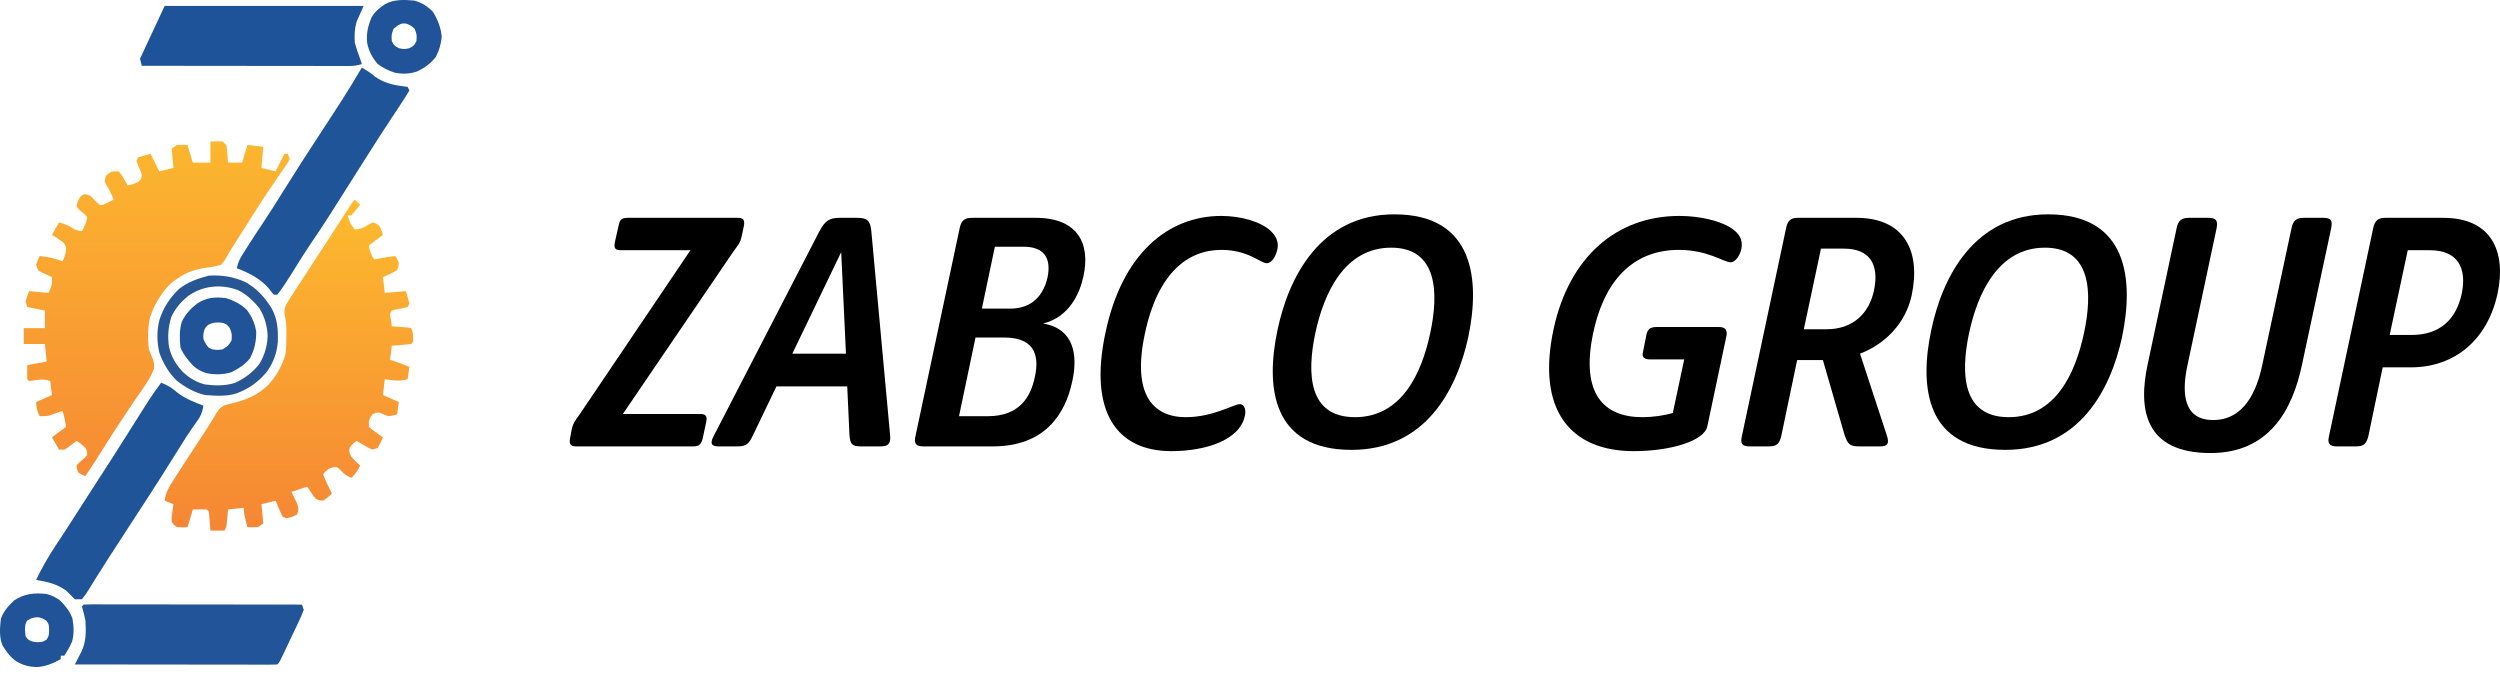 <svg xmlns="http://www.w3.org/2000/svg" fill="none" viewBox="0 0 334 90" height="90" width="334">
<path fill="url(#paint0_linear_72_241)" d="M28.113 18.904C28.907 18.874 28.907 18.874 29.76 18.904L30.231 19.374C30.328 19.935 30.328 19.935 30.377 20.58L30.431 21.228L30.465 21.726H32.348L33.053 19.374L35.171 19.609L34.935 22.432L36.818 22.902L37.994 20.55H38.463L38.699 21.256C38.508 21.662 38.508 21.662 38.195 22.111L37.848 22.62L37.464 23.168L36.674 24.325L36.267 24.917C35.692 25.761 35.135 26.617 34.582 27.475L34.268 27.962C33.309 29.452 32.361 30.948 31.421 32.449C31.201 32.797 30.982 33.144 30.759 33.489C30.498 33.907 30.26 34.338 30.026 34.772L29.524 35.371C28.881 35.562 28.371 35.668 27.716 35.738C26.15 35.967 24.949 36.314 23.644 37.252L22.894 37.782C21.554 39.092 20.638 40.63 20.043 42.407C19.727 43.818 19.728 45.228 19.88 46.662C20.043 47.082 20.214 47.499 20.395 47.912C20.591 48.53 20.591 48.53 20.585 49.249C19.982 50.789 18.939 52.136 17.998 53.484C17.803 53.774 17.608 54.067 17.415 54.358C17.044 54.92 16.67 55.48 16.293 56.037C15.33 57.474 14.411 58.941 13.486 60.403C12.807 61.476 12.123 62.546 11.411 63.599C10.956 63.423 10.956 63.423 10.47 63.128C10.279 62.684 10.279 62.684 10.235 62.188C10.567 61.773 10.944 61.48 11.353 61.143L11.646 60.776C11.637 60.285 11.637 60.285 11.411 59.835C10.828 59.306 10.828 59.306 10.235 58.894L9.899 59.151L9.456 59.482L9.018 59.813L8.589 60.071H7.883L6.942 58.424L8.823 57.012C8.709 56.278 8.589 55.602 8.354 54.895L7.924 55.049L7.354 55.248L6.791 55.446C6.236 55.601 6.236 55.601 5.295 55.601C5 54.917 4.824 54.472 4.824 53.718L6.942 52.778L6.707 50.896C5.975 50.652 5.657 50.672 4.912 50.778C4.571 50.828 4.228 50.867 3.884 50.896L3.648 50.661C3.615 50.032 3.638 49.409 3.648 48.779L6.236 48.309L6.001 45.956H3.178V43.839H6.001V41.487L3.648 41.016L3.414 40.31C3.634 39.561 3.634 39.561 3.884 38.899L6.471 39.134C6.914 38.248 6.993 37.951 6.942 37.017L6.538 36.836L6.016 36.59L5.494 36.35L5.06 36.076L4.824 35.371C5.045 34.738 5.045 34.738 5.295 34.195C6.37 34.323 7.336 34.528 8.354 34.9C8.649 34.289 8.821 33.818 8.839 33.136C8.635 32.539 8.635 32.539 8.204 32.212C7.794 31.916 7.373 31.636 6.942 31.371L7.883 29.725C8.708 29.878 9.286 30.237 10 30.665C10.516 30.829 10.516 30.829 10.941 30.901C11.273 30.282 11.562 29.72 11.646 29.019C11.358 28.632 11.358 28.632 10.941 28.313C10.529 27.975 10.529 27.975 10.235 27.608C10.3 27.02 10.433 26.719 10.78 26.24L11.177 25.961C11.617 25.961 11.617 25.961 12.117 26.196L12.705 26.813L13.293 27.372C13.79 27.39 13.79 27.39 14.234 27.137L14.763 26.887L15.175 26.666C14.934 26.018 14.69 25.467 14.308 24.888L13.999 24.314C14.029 23.8 14.029 23.8 14.234 23.373L14.94 22.902H15.881C16.23 23.314 16.23 23.314 16.528 23.844L16.833 24.373L17.057 24.785C17.753 24.618 17.753 24.618 18.469 24.314L18.836 23.932C18.981 23.384 18.981 23.384 18.799 22.911C18.668 22.576 18.529 22.244 18.381 21.916L18.233 21.492L18.469 21.021C19.012 20.849 19.562 20.691 20.116 20.55L21.292 22.902L23.173 22.432L22.938 19.845L23.644 19.374C24.394 19.345 24.394 19.345 25.055 19.374L25.761 21.726H28.113V18.904Z"></path>
<path fill="url(#paint1_linear_72_241)" d="M47.403 26.666L48.11 27.372C47.729 27.853 47.336 28.323 46.934 28.784H46.463C46.761 29.822 46.761 29.822 47.403 30.665C48.143 30.606 48.56 30.444 49.182 30.034L49.756 29.725C50.27 29.843 50.27 29.843 50.697 30.195C50.991 30.812 50.991 30.812 51.167 31.371L49.286 32.783C49.414 33.576 49.534 33.978 49.991 34.664L50.477 34.562C51.253 34.413 52.031 34.302 52.814 34.195C53.064 34.606 53.064 34.606 53.285 35.135C53.241 35.605 53.241 35.605 53.05 36.076C52.456 36.483 51.829 36.723 51.167 37.017L51.403 39.134L54.226 38.899C54.397 39.444 54.553 39.993 54.697 40.546L54.461 41.016C53.918 41.166 53.375 41.256 52.821 41.354L52.343 41.487L52.109 41.957C52.174 42.507 52.253 43.057 52.343 43.603L52.901 43.639L53.623 43.692C53.861 43.709 54.097 43.725 54.342 43.741C54.537 43.773 54.731 43.806 54.931 43.839C55.252 44.482 55.197 45.011 55.166 45.721L54.931 45.956C54.496 46.011 54.06 46.054 53.623 46.088L52.901 46.148L52.343 46.191L52.109 48.073L52.741 48.279C53.403 48.504 54.05 48.748 54.697 49.014L54.461 50.661C53.377 50.965 52.499 50.828 51.403 50.661L51.167 52.778L53.285 53.718L53.05 55.365C52.535 55.513 52.535 55.513 51.873 55.601C51.48 55.447 51.087 55.29 50.697 55.13C50.181 55.127 50.181 55.127 49.756 55.365C49.443 55.796 49.443 55.796 49.286 56.306V57.012C49.701 57.41 49.701 57.41 50.227 57.762L50.755 58.139L51.167 58.424C50.859 59.115 50.859 59.115 50.462 59.835L49.756 60.07C49.224 59.836 49.224 59.836 48.653 59.497L48.077 59.16L47.639 58.894C47.129 59.286 47.129 59.286 46.698 59.835C46.644 60.429 46.644 60.429 46.934 61.012C47.511 61.668 47.511 61.668 48.11 62.188C47.805 62.866 47.483 63.334 46.934 63.834C46.32 63.571 45.985 63.356 45.537 62.849L45.051 62.423C44.44 62.403 44.44 62.403 43.875 62.657C43.453 63.001 43.453 63.001 43.169 63.364C43.511 64.255 43.91 65.102 44.346 65.951C43.816 66.437 43.816 66.437 43.169 66.892C42.699 66.856 42.699 66.856 42.228 66.657C41.879 66.274 41.879 66.274 41.581 65.819L41.277 65.362L41.052 65.011L40.391 65.231L38.935 65.716L39.149 66.146L39.421 66.716L39.693 67.278C39.876 67.833 39.876 67.833 39.831 68.355L39.641 68.774C38.95 69.083 38.95 69.083 38.229 69.244L37.759 69.01C37.507 68.524 37.507 68.524 37.259 67.937L37.008 67.348L36.819 66.892L34.936 67.363L35.172 69.951L34.465 70.42C33.716 70.45 33.716 70.45 33.054 70.42C32.584 68.627 32.584 68.627 32.584 67.833L30.466 68.068C30.445 68.315 30.445 68.315 30.423 68.566L30.363 69.215C30.345 69.428 30.326 69.641 30.305 69.861C30.232 70.42 30.232 70.42 29.996 70.891H28.114L28.071 70.333L28.011 69.612C27.993 69.375 27.973 69.137 27.953 68.893L27.88 68.304L27.644 68.068C27.016 68.035 26.392 68.058 25.762 68.068L25.056 70.42C24.395 70.465 24.395 70.465 23.645 70.42C23.24 70.141 23.24 70.141 22.939 69.715C22.921 69.132 22.921 69.132 23.012 68.495L23.098 67.853L23.174 67.363L21.998 66.892C22.127 65.796 22.614 65.005 23.203 64.099L23.511 63.617C23.866 63.06 24.226 62.507 24.586 61.952L25.019 61.282C26.875 58.42 26.875 58.42 27.712 57.161C27.975 56.757 28.228 56.347 28.47 55.931C29.288 54.565 29.288 54.565 29.954 54.173C30.422 54.007 30.877 53.892 31.363 53.792C33.133 53.332 34.453 52.73 35.805 51.464C36.893 50.3 37.723 48.834 38.142 47.294C38.257 46.465 38.264 45.645 38.259 44.81L38.262 44.323C38.26 43.525 38.224 42.878 38.029 42.095C37.995 41.251 37.995 41.251 38.205 40.747C38.543 40.153 38.908 39.585 39.288 39.016L39.705 38.37C40.149 37.68 40.601 36.996 41.052 36.311C41.352 35.849 41.651 35.388 41.951 34.925C42.542 34.014 43.136 33.105 43.731 32.197C44.63 30.825 45.523 29.45 46.407 28.069C47.143 26.928 47.143 26.928 47.403 26.666Z"></path>
<path fill="#215499" d="M11.178 80.771C11.556 80.75 11.934 80.741 12.314 80.743L13.059 80.742L13.882 80.744H14.745C15.527 80.745 16.309 80.746 17.092 80.747C17.909 80.749 18.725 80.749 19.542 80.749C21.091 80.75 22.638 80.752 24.186 80.754C25.948 80.757 27.71 80.758 29.472 80.759C33.096 80.762 36.722 80.766 40.347 80.771L40.582 81.477C40.378 82.022 40.148 82.557 39.893 83.081L39.672 83.552C39.438 84.046 39.202 84.54 38.965 85.035L38.492 86.039C38.341 86.357 38.191 86.675 38.041 86.992L37.824 87.449C37.317 88.506 37.317 88.506 37.054 88.769C36.703 88.792 36.35 88.798 35.998 88.797L35.308 88.798L34.544 88.796H33.744C32.867 88.796 31.99 88.794 31.113 88.792L29.295 88.791C27.859 88.79 26.424 88.788 24.988 88.786C23.355 88.783 21.72 88.782 20.087 88.781C16.726 88.778 13.363 88.774 10.002 88.769L10.251 88.287L10.575 87.652L10.898 87.023C11.521 85.673 11.502 84.356 11.413 82.889C11.287 82.249 11.117 81.636 10.942 81.006L11.178 80.771Z"></path>
<path fill="#1F5399" d="M21.998 0.791H48.581L47.639 2.908C47.368 3.857 47.338 4.745 47.404 5.731C47.6 6.452 47.848 7.148 48.11 7.847L48.345 8.554C47.647 8.787 47.194 8.818 46.465 8.817L45.731 8.818L44.925 8.816H44.076C43.309 8.815 42.541 8.814 41.772 8.813C40.971 8.811 40.168 8.811 39.365 8.811C37.845 8.81 36.326 8.808 34.807 8.806C33.076 8.803 31.346 8.802 29.617 8.801C26.058 8.798 22.5 8.794 18.941 8.789L18.705 7.847L21.998 0.791Z"></path>
<path fill="#205498" d="M48.343 9.023C48.964 9.385 49.511 9.722 50.049 10.2C51.152 11.002 52.408 11.348 53.754 11.509L54.459 11.611L54.695 12.082C54.342 12.687 53.97 13.28 53.578 13.861L52.852 14.959L52.475 15.526C51.92 16.363 51.373 17.207 50.828 18.052L50.504 18.55C49.723 19.762 48.949 20.978 48.181 22.197C43.649 29.39 43.649 29.39 41.393 32.735C40.581 33.944 39.809 35.179 39.048 36.419C38.422 37.436 37.78 38.423 37.052 39.37H36.581C36.309 39.059 36.309 39.059 35.993 38.634C34.854 37.254 33.293 36.468 31.641 35.84C31.783 35.169 31.981 34.663 32.348 34.084L32.638 33.623L32.95 33.136L33.275 32.623C33.869 31.687 34.476 30.761 35.097 29.843C36.033 28.453 36.916 27.031 37.802 25.608C39.543 22.811 41.33 20.045 43.139 17.29C44.929 14.566 46.702 11.84 48.343 9.023ZM21.526 51.132C22.419 51.459 23.004 51.845 23.721 52.473C24.732 53.259 25.98 53.743 27.172 54.189C27.042 55.13 26.772 55.688 26.205 56.445C25.267 57.739 24.424 59.079 23.585 60.438C22.249 62.593 20.889 64.732 19.504 66.856C19.015 67.607 18.525 68.359 18.037 69.111L17.254 70.315C16.538 71.415 15.825 72.517 15.112 73.618C14.901 73.944 14.69 74.269 14.479 74.594C13.917 75.458 13.366 76.327 12.825 77.204L12.474 77.767C12.25 78.126 12.03 78.486 11.812 78.847C11.507 79.331 11.507 79.331 10.94 80.066H10C9.602 79.678 9.211 79.287 8.823 78.89C7.536 78.005 6.355 77.725 4.824 77.478C5.604 75.83 6.49 74.305 7.5 72.788L8.32 71.542L8.711 70.95C9.117 70.332 9.517 69.709 9.911 69.084C10.591 68.011 11.28 66.944 11.97 65.878C13.906 62.889 15.838 59.899 17.729 56.881C20.177 52.98 20.177 52.98 21.526 51.132Z"></path>
<path fill="#205397" d="M30.231 39.84C31.277 40.179 32.188 40.626 32.976 41.403C33.661 42.294 34.038 43.196 34.23 44.31C34.248 45.585 34.003 46.748 33.392 47.871C32.746 48.707 31.87 49.245 30.937 49.719C29.847 50.064 28.748 50.076 27.631 49.863C26.871 49.633 26.351 49.359 25.765 48.817C25.099 48.077 24.482 47.36 24.115 46.426C23.976 45.296 23.962 44.154 24.268 43.051C24.736 42.009 25.402 41.287 26.3 40.59C27.529 39.737 28.769 39.637 30.231 39.84ZM27.805 43.398C27.36 43.833 27.36 43.833 27.188 44.515C27.119 45.261 27.119 45.261 27.481 45.912C27.836 46.447 27.836 46.447 28.349 46.662C29.025 46.779 29.025 46.779 29.761 46.662C30.485 46.211 30.485 46.211 30.937 45.486C30.996 44.63 30.996 44.63 30.702 43.839C30.33 43.35 30.33 43.35 29.761 43.134C28.978 43.035 28.516 43.053 27.805 43.398ZM55.402 0.084C56.4 0.381 57.085 0.833 57.828 1.555C58.493 2.639 58.882 3.639 59.018 4.907C58.912 5.905 58.69 6.723 58.224 7.612C57.516 8.502 56.717 9.087 55.691 9.557C54.71 9.88 53.828 9.903 52.814 9.73C51.936 9.452 51.202 9.101 50.461 8.554C49.726 7.701 49.275 6.832 49.05 5.731C48.922 4.454 49.164 3.455 49.659 2.29C50.12 1.513 50.685 1.07 51.425 0.569C52.667 -0.122 54.022 -0.041 55.402 0.084ZM53.152 3.393L52.579 3.848C52.285 4.65 52.285 4.65 52.343 5.495C52.677 6.103 52.677 6.103 53.284 6.436C53.99 6.593 53.99 6.593 54.696 6.436C55.303 6.103 55.303 6.103 55.636 5.495C55.695 4.65 55.695 4.65 55.402 3.848C54.856 3.372 54.856 3.372 54.225 3.143C53.718 3.113 53.718 3.113 53.152 3.393ZM6.237 79.359C6.968 79.558 7.523 79.833 8.118 80.301C8.779 81.005 9.38 81.721 9.682 82.649C9.861 83.67 9.92 84.718 9.624 85.72C9.34 86.395 8.995 86.984 8.589 87.593H8.118V88.064C7.039 88.648 6.051 89.076 4.811 89.122C3.816 89.076 3.045 88.856 2.179 88.363C1.379 87.781 0.849 87.073 0.331 86.23C-0.127 85.101 -0.019 83.843 0.121 82.653C0.509 81.631 1.099 80.959 1.885 80.213C3.297 79.295 4.587 79.179 6.237 79.359ZM4.193 82.609L3.649 82.889C3.362 83.393 3.362 83.393 3.34 84.168L3.414 85.005C3.771 85.499 3.771 85.499 4.354 85.712C5.07 85.829 5.07 85.829 5.766 85.712L6.208 85.462C6.531 84.974 6.531 84.974 6.56 84.182C6.539 83.386 6.539 83.386 6.178 82.918C5.44 82.443 5.047 82.351 4.193 82.609Z"></path>
<path fill="#275693" d="M32.728 37.656C34.286 38.496 35.379 39.716 36.302 41.211C37.083 42.639 37.158 44.042 37.123 45.641C36.985 47.18 36.549 48.391 35.66 49.657C34.506 51.039 33.318 51.893 31.642 52.542C30.287 52.994 28.818 52.879 27.408 52.778C25.982 52.445 24.742 51.752 23.601 50.843C22.527 49.795 21.803 48.533 21.292 47.133C20.952 45.601 20.922 44.189 21.321 42.677C21.845 41.081 22.714 39.742 23.937 38.59C25.098 37.664 26.461 37.21 27.879 36.826C29.597 36.719 31.147 36.964 32.728 37.656ZM25.055 39.604C24.119 40.404 23.402 41.216 22.892 42.343C22.47 43.674 22.383 44.911 22.57 46.294C22.869 47.648 23.463 48.641 24.394 49.661C25.308 50.504 26.195 51.063 27.408 51.366C28.768 51.535 30.057 51.565 31.377 51.159C32.703 50.548 33.832 49.725 34.7 48.544C35.372 47.376 35.7 46.244 35.759 44.898C35.697 43.549 35.386 42.417 34.7 41.251C33.909 40.217 33 39.395 31.848 38.782C29.559 37.9 27.023 38.149 25.055 39.604Z"></path>
<path fill="black" d="M77.445 55.353L92.245 33.428H83C82.194 33.428 81.982 33.216 82.152 32.325L82.661 30.078C82.83 29.272 83.127 29.102 83.933 29.102H98.564C99.327 29.102 99.539 29.399 99.369 30.247L99.073 31.647C98.903 32.41 98.691 32.622 97.927 33.682L83.212 55.31H93.559C94.323 55.31 94.535 55.607 94.323 56.498L93.899 58.491C93.729 59.297 93.432 59.636 92.669 59.636H76.936C76.215 59.636 76.003 59.297 76.172 58.491L76.384 57.346C76.554 56.582 76.766 56.285 77.445 55.353Z"></path>
<path fill="black" d="M117.685 59.636H114.971C113.783 59.636 113.571 59.297 113.486 58.067L113.19 51.621H103.733L100.637 58.067C100.043 59.339 99.704 59.636 98.517 59.636H95.972C95.039 59.636 94.785 59.254 95.421 58.109L109.458 30.926C110.221 29.484 110.815 29.102 112.172 29.102H114.547C115.904 29.102 116.285 29.526 116.413 30.926L118.915 58.109C119.042 59.212 118.703 59.636 117.685 59.636ZM112.384 33.682L105.853 47.253H113.02L112.384 33.682Z"></path>
<path fill="black" d="M128.208 30.502C128.42 29.442 128.887 29.102 129.862 29.102H138.386C143.899 29.102 145.723 32.452 144.747 36.905C144.281 39.11 142.924 42.333 139.361 43.224C143.475 43.903 144.026 47.422 143.263 50.9C142.33 55.395 139.531 59.636 132.661 59.636H123.374C122.398 59.636 122.059 59.297 122.314 58.236L128.208 30.502ZM134.145 45.09H130.329L128.123 55.607H131.94C136.266 55.607 137.708 52.978 138.259 50.349C138.81 47.846 138.513 45.09 134.145 45.09ZM136.732 32.961H132.915L131.177 41.231H134.993C137.792 41.231 139.404 39.535 139.955 37.032C140.464 34.53 139.531 32.961 136.732 32.961Z"></path>
<path fill="black" d="M163.176 28.848C165.763 28.848 168.52 29.611 169.834 30.926C170.598 31.647 170.852 32.495 170.64 33.385C170.47 34.191 169.919 35.166 169.241 35.166C168.392 35.166 166.781 33.385 163.176 33.385C158.766 33.385 154.695 36.354 152.956 44.581C151.217 52.681 154.016 55.734 158.427 55.734C162.074 55.734 164.83 53.995 165.636 53.995C166.314 53.995 166.484 54.844 166.314 55.565C165.594 58.872 160.971 60.272 156.476 60.272C149.224 60.272 145.408 55.056 147.698 44.411C149.903 33.979 155.967 28.848 163.176 28.848Z"></path>
<path fill="black" d="M196.168 45.005C194.641 52.087 190.443 60.102 180.562 60.102C169.875 60.102 169.07 51.621 170.681 44.072C172.165 36.99 176.406 28.636 186.287 28.636C197.016 28.636 197.737 37.499 196.168 45.005ZM175.728 44.496C174.583 49.924 174.795 55.734 181.029 55.734C187.263 55.734 189.934 49.882 191.079 44.496C192.224 39.195 192.097 33.089 185.863 33.089C179.629 33.089 176.873 39.153 175.728 44.496Z"></path>
<path fill="black" d="M228.107 56.922C227.725 58.915 223.188 60.272 218.268 60.272C209.787 60.272 205.207 54.759 207.582 43.86C209.66 34.403 215.894 28.848 224.375 28.848C226.92 28.848 229.676 29.442 231.203 30.417C232.348 31.138 232.899 32.028 232.645 33.258C232.475 34.022 231.924 35.039 231.203 35.039C230.27 35.039 228.192 33.385 224.29 33.385C218.82 33.385 214.494 36.693 212.84 44.539C211.144 52.639 214.282 55.734 219.413 55.734C220.855 55.734 222.255 55.522 223.485 55.183L225.011 48.016H220.431C219.71 48.016 219.329 47.762 219.498 47.041L219.965 44.708C220.134 43.945 220.516 43.691 221.322 43.691H229.676C230.482 43.691 230.864 44.072 230.609 45.09L228.107 56.922Z"></path>
<path fill="black" d="M251.17 59.636H248.371C247.141 59.636 246.844 59.339 246.42 58.067L243.536 48.101H240.101L237.981 58.236C237.727 59.297 237.345 59.636 236.37 59.636H233.74C232.765 59.636 232.468 59.297 232.723 58.236L238.617 30.502C238.829 29.442 239.253 29.102 240.229 29.102H248.032C254.393 29.102 256.64 33.513 255.411 39.407C254.605 43.182 251.891 45.938 248.498 47.253L252.06 58.109C252.442 59.212 252.23 59.636 251.17 59.636ZM246.335 33.216H243.282L240.992 43.987H244.045C247.48 43.987 249.686 41.952 250.364 38.814C251.085 35.379 249.855 33.216 246.335 33.216Z"></path>
<path fill="black" d="M283.51 45.005C281.983 52.087 277.785 60.102 267.904 60.102C257.217 60.102 256.411 51.621 258.023 44.072C259.507 36.99 263.748 28.636 273.629 28.636C284.358 28.636 285.079 37.499 283.51 45.005ZM263.069 44.496C261.924 49.924 262.136 55.734 268.37 55.734C274.604 55.734 277.276 49.882 278.421 44.496C279.566 39.195 279.439 33.089 273.205 33.089C266.971 33.089 264.214 39.153 263.069 44.496Z"></path>
<path fill="black" d="M302.243 48.737L306.144 30.502C306.356 29.442 306.823 29.102 307.798 29.102H310.385C311.403 29.102 311.657 29.442 311.445 30.502L307.544 48.737C306.271 54.801 303.133 60.526 295.33 60.526C286.552 60.526 285.619 54.716 286.933 48.652L290.793 30.502C291.005 29.442 291.471 29.102 292.446 29.102H295.033C296.051 29.102 296.348 29.442 296.136 30.502L292.277 48.652C291.513 52.087 291.471 56.116 295.669 56.116C299.868 56.116 301.522 52.172 302.243 48.737Z"></path>
<path fill="black" d="M317.055 30.502C317.267 29.442 317.733 29.102 318.709 29.102H326.427C332.83 29.102 334.866 33.555 333.679 39.195C332.364 45.344 327.996 49.076 322.101 49.076H318.327L316.419 58.236C316.164 59.297 315.783 59.636 314.807 59.636H312.22C311.245 59.636 310.906 59.297 311.16 58.236L317.055 30.502ZM324.603 33.428H321.677L319.26 44.751H322.186C326.045 44.751 328.166 42.588 328.887 39.238C329.607 35.76 328.335 33.428 324.603 33.428Z"></path>
<defs>
<linearGradient gradientUnits="userSpaceOnUse" y2="63.599" x2="20.938" y1="18.882" x1="20.938" id="paint0_linear_72_241">
<stop stop-color="#FCB62F"></stop>
<stop stop-color="#F68B34" offset="1"></stop>
</linearGradient>
<linearGradient gradientUnits="userSpaceOnUse" y2="70.891" x2="38.594" y1="26.666" x1="38.594" id="paint1_linear_72_241">
<stop stop-color="#FDBB2E"></stop>
<stop stop-color="#F58634" offset="1"></stop>
</linearGradient>
</defs>
</svg>
